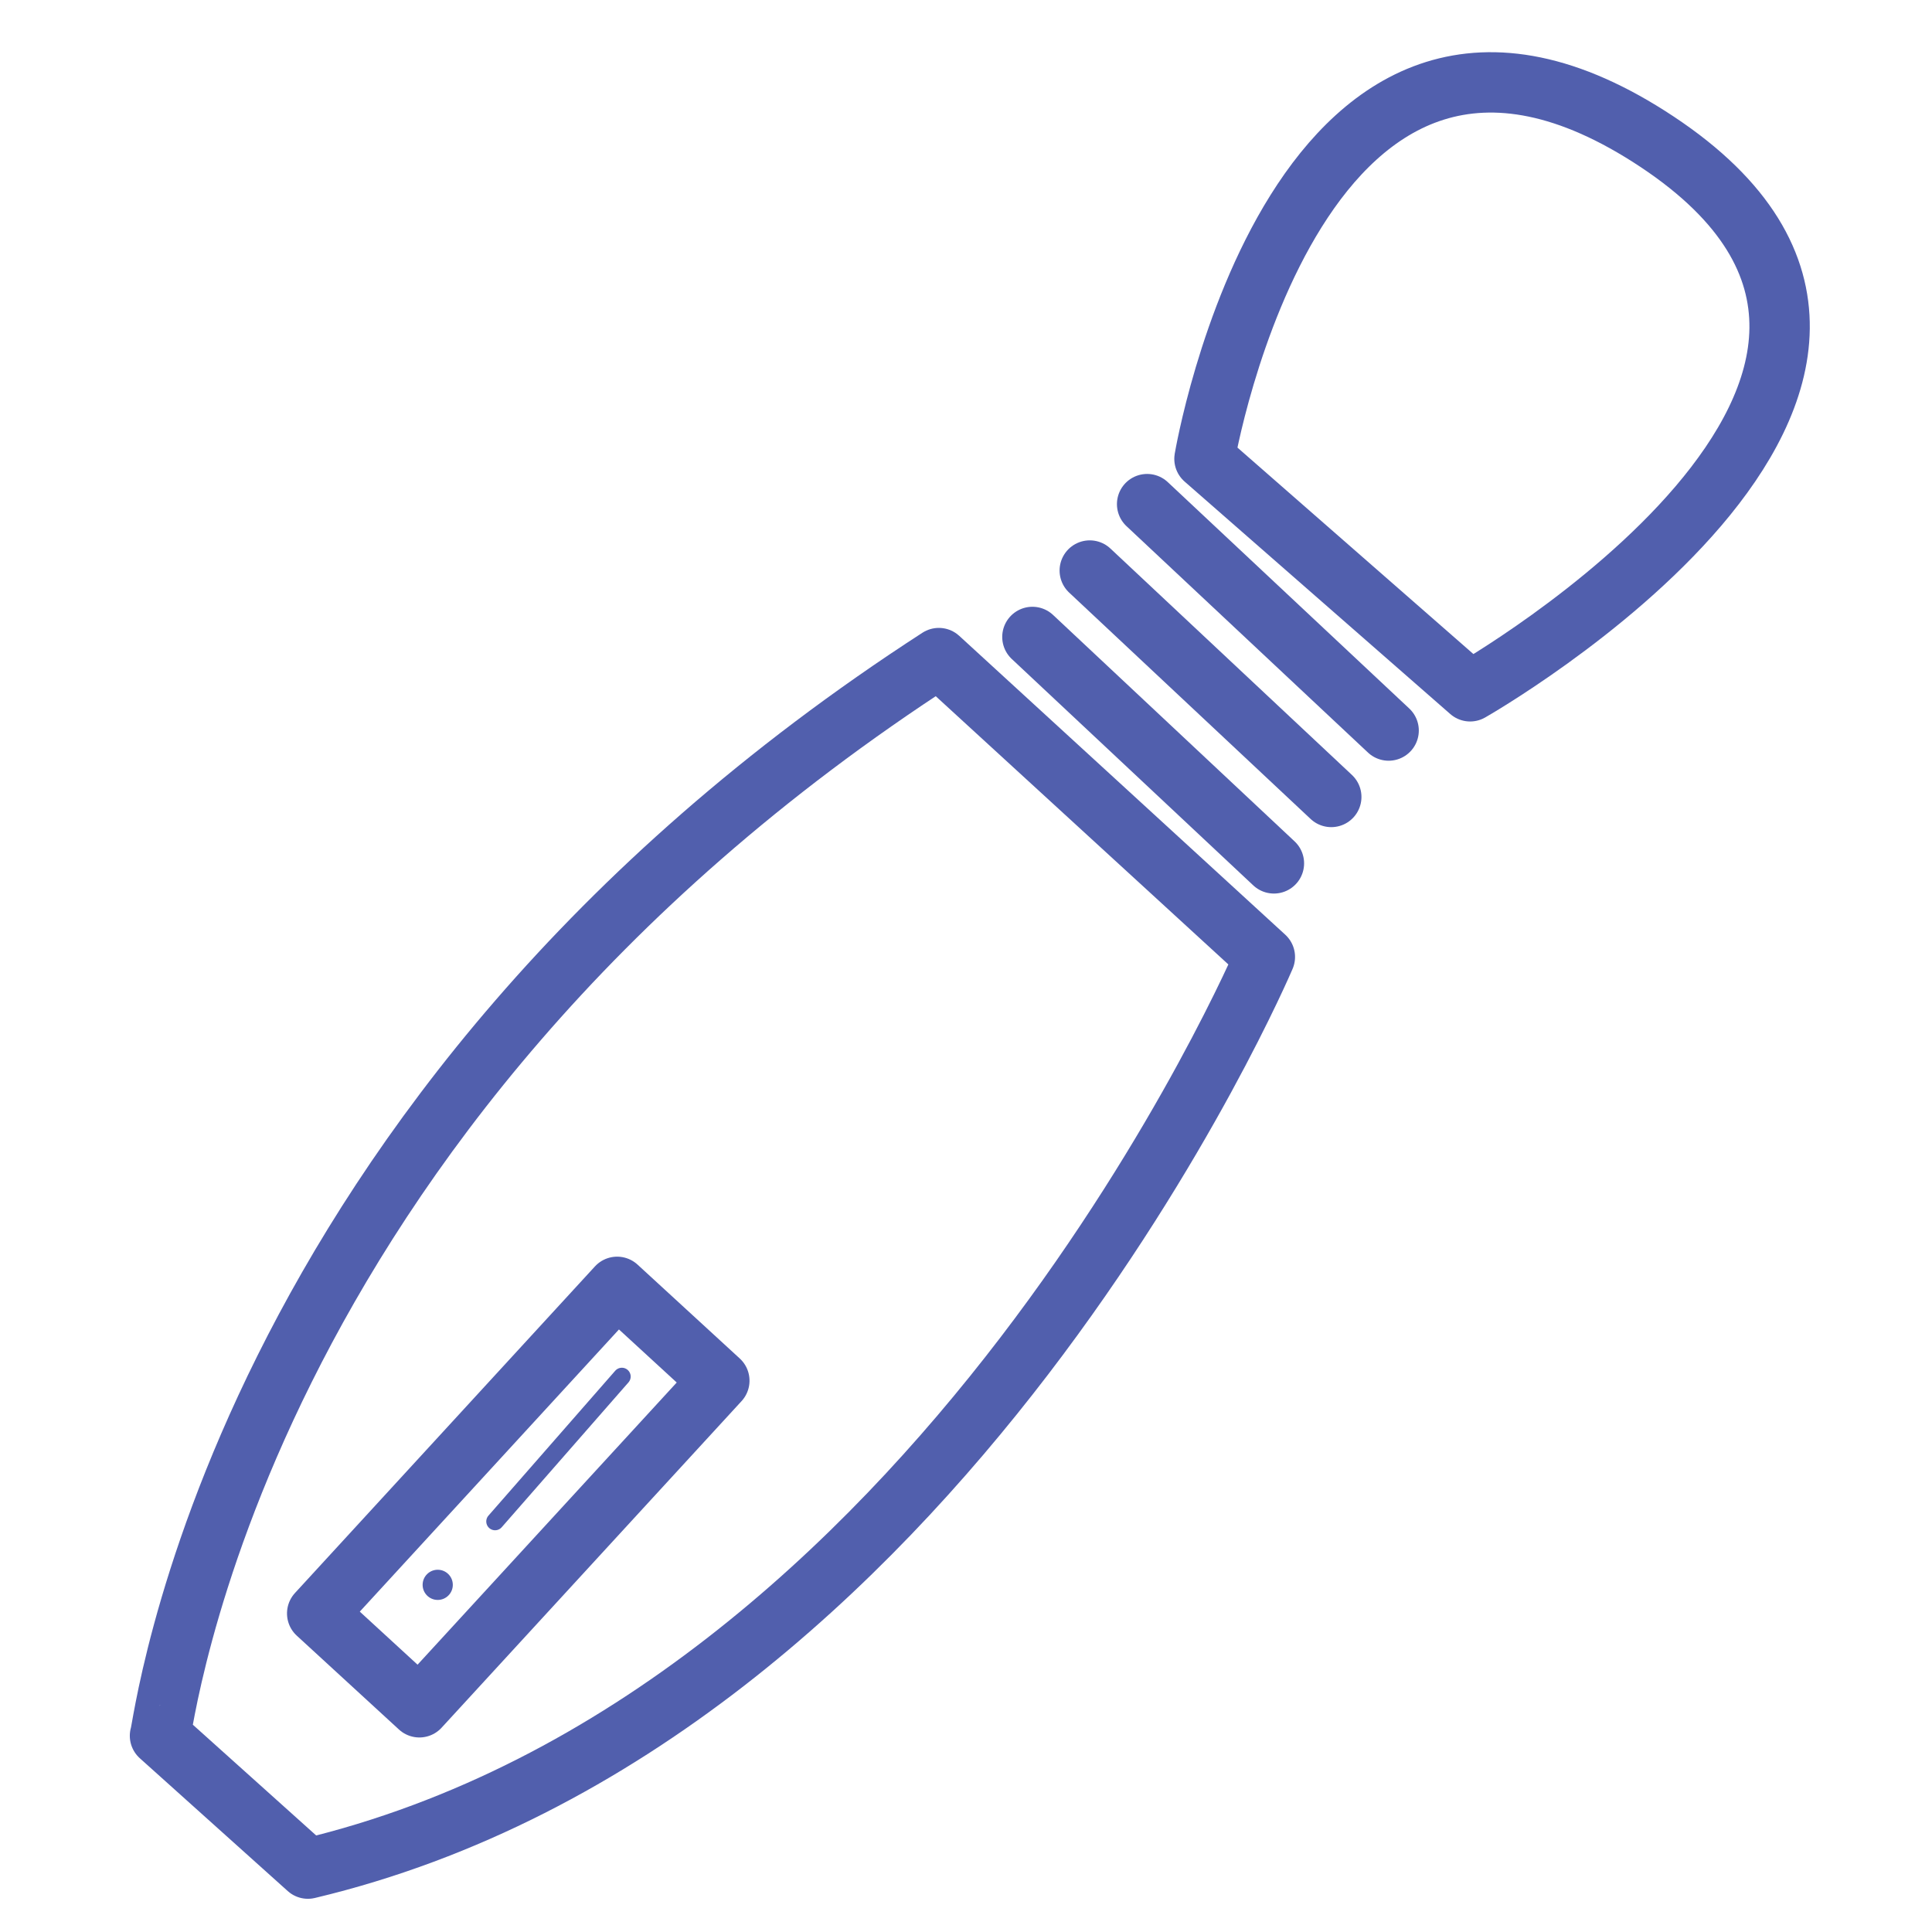 <?xml version="1.0" encoding="utf-8"?>
<!-- Generator: Adobe Illustrator 23.0.3, SVG Export Plug-In . SVG Version: 6.00 Build 0)  (c) 2019 fairy-group-->
<svg version="1.1" id="color" xmlns="http://www.w3.org/2000/svg" xmlns:xlink="http://www.w3.org/1999/xlink" x="0px" y="0px"
	 viewBox="0 0 64 64" style="enable-background:new 0 0 64 64;" xml:space="preserve">
<style type="text/css">
	.st0{display:none;fill:none;stroke:#515fad;stroke-width:2;stroke-linecap:round;stroke-linejoin:round;}
	.st1{display:none;}
	.st2{display:inline;}
	.st3{clip-path:url(#SVGID_2_);}
	.st4{clip-path:url(#SVGID_6_);}
	.st5{clip-path:url(#SVGID_8_);fill:#4C3CE5;}
	.st6{clip-path:url(#SVGID_10_);fill:#4C3CE5;}
	.st7{clip-path:url(#SVGID_12_);fill:#4C3CE5;}
	.st8{clip-path:url(#SVGID_14_);fill:#4C3CE5;}
	.st9{clip-path:url(#SVGID_16_);fill:#4C3CE5;}
	.st10{clip-path:url(#SVGID_18_);fill:#4C3CE5;}
	.st11{clip-path:url(#SVGID_20_);fill:#4C3CE5;}
	.st12{clip-path:url(#SVGID_22_);fill:#4C3CE5;}
	.st13{clip-path:url(#SVGID_24_);fill:#4C3CE5;}
	.st14{fill:none;stroke:#515fad;stroke-width:2;stroke-linecap:round;stroke-linejoin:round;}
	.st15{fill:#515fad;}
	.st16{fill:none;stroke:#515fad;stroke-width:0.584;stroke-linecap:round;stroke-linejoin:round;}
</style>
<path class="st0" d="M48.6,61c-1-2.3-2-5.1-2.6-8.4c-1.4-7.5-0.1-13.9,1-17.6c0.9-2.4,2.1-4,3-5c0.3-0.4,0.5-0.5,3.8-3.3
	c1.8-1.5,2.7-2.3,3.2-2.7c1.3-1.4,2.3-2.8,3-4c0.4-1,1-2.8,1-5c0-1.1-0.1-2.9-1-5c-0.5-1.2-1.7-3.3-4-5c-1.2-0.9-2.6-1.5-4.6-2
	C41,0.6,29.2,6.6,28.1,7.3c-0.9,0.6-1.9,0.9-2.9,0.9H3.1l2.1,14.5h25.6c2.9,0,4.3,2.3,5,5.4c0.7,5,1.1,11.4,0.3,18.9
	c-0.6,5.4-1.7,10.1-2.9,14C38.2,61,43.4,61,48.6,61z"/>
<path class="st0" d="M52.4,33.7c5.1,0,7.4,4.4,8.2,8.4c0.8,4.1,0.1,7.8-3,11.1c-7.8,8.3-20.9,9.6-32.1,8.5
	c-7.9-0.8-16.7-3.4-21.2-9.8C1.9,48.4,1.7,44.1,3,40.3c1.1-3.1,3.5-6.4,7.5-6.4"/>
<path class="st0" d="M9.9,6c-1.9,1.9-3,3.9-3,6c0,4.7,5.8,6.7,6.2,11.8c0.2,2.5-0.9,4.9-2.8,7.2"/>
<g class="st1">
	<g class="st2">
		<g>
			<defs>
				<rect id="SVGID_1_" x="-1" width="66.7" height="66.7"/>
			</defs>
			<clipPath id="SVGID_2_">
				<use xlink:href="#SVGID_1_"  style="overflow:visible;"/>
			</clipPath>
			<g class="st3">
				<g>
					<defs>
						<rect id="SVGID_3_" x="-1" width="66.7" height="66.7"/>
					</defs>
					<clipPath id="SVGID_4_">
						<use xlink:href="#SVGID_3_"  style="overflow:visible;"/>
					</clipPath>
				</g>
			</g>
		</g>
		<g>
			<defs>
				<rect id="SVGID_5_" x="-1" width="66.7" height="66.7"/>
			</defs>
			<clipPath id="SVGID_6_">
				<use xlink:href="#SVGID_5_"  style="overflow:visible;"/>
			</clipPath>
			<g class="st4">
				<g>
					<defs>
						<rect id="SVGID_7_" x="-1" width="66.7" height="66.7"/>
					</defs>
					<clipPath id="SVGID_8_">
						<use xlink:href="#SVGID_7_"  style="overflow:visible;"/>
					</clipPath>
					<path class="st5" d="M41.2,28.6l-7.9-6.4c-0.1-0.1-0.1-0.3,0-0.4s0.3-0.1,0.4,0l7.9,6.4c0.1,0.1,0.1,0.3,0,0.4
						C41.4,28.7,41.3,28.7,41.2,28.6"/>
				</g>
				<g>
					<defs>
						<rect id="SVGID_9_" x="-1" width="66.7" height="66.7"/>
					</defs>
					<clipPath id="SVGID_10_">
						<use xlink:href="#SVGID_9_"  style="overflow:visible;"/>
					</clipPath>
					<path class="st6" d="M42,27.5L34.1,21c-0.1-0.1-0.1-0.3,0-0.4s0.3-0.1,0.4,0l7.9,6.4c0.1,0.1,0.1,0.3,0,0.4
						C42.3,27.5,42.2,27.5,42,27.5"/>
				</g>
				<g>
					<defs>
						<rect id="SVGID_11_" x="-1" width="66.7" height="66.7"/>
					</defs>
					<clipPath id="SVGID_12_">
						<use xlink:href="#SVGID_11_"  style="overflow:visible;"/>
					</clipPath>
					<path class="st7" d="M42.9,26.3L35,19.9c-0.1-0.1-0.1-0.3,0-0.4s0.3-0.1,0.4,0l7.9,6.4c0.1,0.1,0.1,0.3,0,0.4
						C43.2,26.4,43,26.4,42.9,26.3"/>
				</g>
				<g>
					<defs>
						<rect id="SVGID_13_" x="-1" width="66.7" height="66.7"/>
					</defs>
					<clipPath id="SVGID_14_">
						<use xlink:href="#SVGID_13_"  style="overflow:visible;"/>
					</clipPath>
					<path class="st8" d="M43.9,25.1L36,18.7c-0.1-0.1-0.1-0.3,0-0.4s0.3-0.1,0.4,0l7.9,6.4c0.1,0.1,0.1,0.3,0,0.4
						C44.2,25.2,44,25.2,43.9,25.1"/>
				</g>
				<g>
					<defs>
						<rect id="SVGID_15_" x="-1" width="66.7" height="66.7"/>
					</defs>
					<clipPath id="SVGID_16_">
						<use xlink:href="#SVGID_15_"  style="overflow:visible;"/>
					</clipPath>
					<path class="st9" d="M44.8,23.9l-7.9-6.4c-0.1-0.1-0.1-0.3,0-0.4s0.3-0.1,0.4,0l7.9,6.4c0.1,0.1,0.1,0.3,0,0.4
						C45.1,24,44.9,24,44.8,23.9"/>
				</g>
				<g>
					<defs>
						<rect id="SVGID_17_" x="-1" width="66.7" height="66.7"/>
					</defs>
					<clipPath id="SVGID_18_">
						<use xlink:href="#SVGID_17_"  style="overflow:visible;"/>
					</clipPath>
					<path class="st10" d="M36.5,15.4c0-1.4,0.2-3.5,1.2-5.9c0.7-1.5,2.8-6.4,7.6-7.3c3.9-0.7,7.1,1.8,7.8,2.3
						c9.1,7.2,0.5,17.7-5.9,19.3L36.5,15.4z"/>
				</g>
				<g>
					<defs>
						<rect id="SVGID_19_" x="-1" width="66.7" height="66.7"/>
					</defs>
					<clipPath id="SVGID_20_">
						<use xlink:href="#SVGID_19_"  style="overflow:visible;"/>
					</clipPath>
					<path class="st11" d="M15,54c0.3,0.3,0.8,0.2,1-0.1c0.3-0.3,0.2-0.8-0.1-1c-0.3-0.3-0.8-0.2-1,0.1S14.7,53.8,15,54"/>
				</g>
				<g>
					<defs>
						
							<rect id="SVGID_21_" x="-18.5" y="-4.6" transform="matrix(0.617 -0.787 0.787 0.617 -16.991 22.674)" width="66.7" height="66.7"/>
					</defs>
					<clipPath id="SVGID_22_">
						<use xlink:href="#SVGID_21_"  style="overflow:visible;"/>
					</clipPath>
					
						<rect x="15.8" y="48.4" transform="matrix(0.617 -0.787 0.787 0.617 -31.409 33.707)" class="st12" width="6.2" height="1.5"/>
				</g>
				<g>
					<defs>
						<rect id="SVGID_23_" x="-1" width="66.7" height="66.7"/>
					</defs>
					<clipPath id="SVGID_24_">
						<use xlink:href="#SVGID_23_"  style="overflow:visible;"/>
					</clipPath>
					<path class="st13" d="M41.8,30.7l-10.4-8.4c-22.9,14.4-24,36.5-24,36.5l5.1,4C33,56.1,41.8,30.7,41.8,30.7 M15.9,56.3l-3-2.4
						l7.3-9.3l3,2.4L15.9,56.3z"/>
				</g>
			</g>
		</g>
	</g>
</g>
<line class="st14" x1="38" y1="16.7" x2="46" y2="24.2"/>
<line class="st14" x1="36.1" y1="18.9" x2="44.1" y2="26.4"/>
<line class="st14" x1="34.2" y1="21.1" x2="42.2" y2="28.6"/>
<path class="st14" d="M39.9,15.2c0,0,3.1-18.4,15-10.5s-6.2,18.2-6.2,18.2L39.9,15.2z"/>
<path class="st14" d="M31.1,21.8l10.8,9.9c0,0-10.7,25.2-31.7,30.2l-4.9-4.4C5.4,57.5,7.6,37,31.1,21.8z"/>
<rect x="9.8" y="47.3" transform="matrix(0.676 -0.736 0.736 0.676 -30.931 28.685)" class="st14" width="14.7" height="4.6"/>
<circle class="st15" cx="14.5" cy="52.5" r="0.5"/>
<line class="st16" x1="16.4" y1="50.4" x2="20.6" y2="45.6"/>
</svg>
